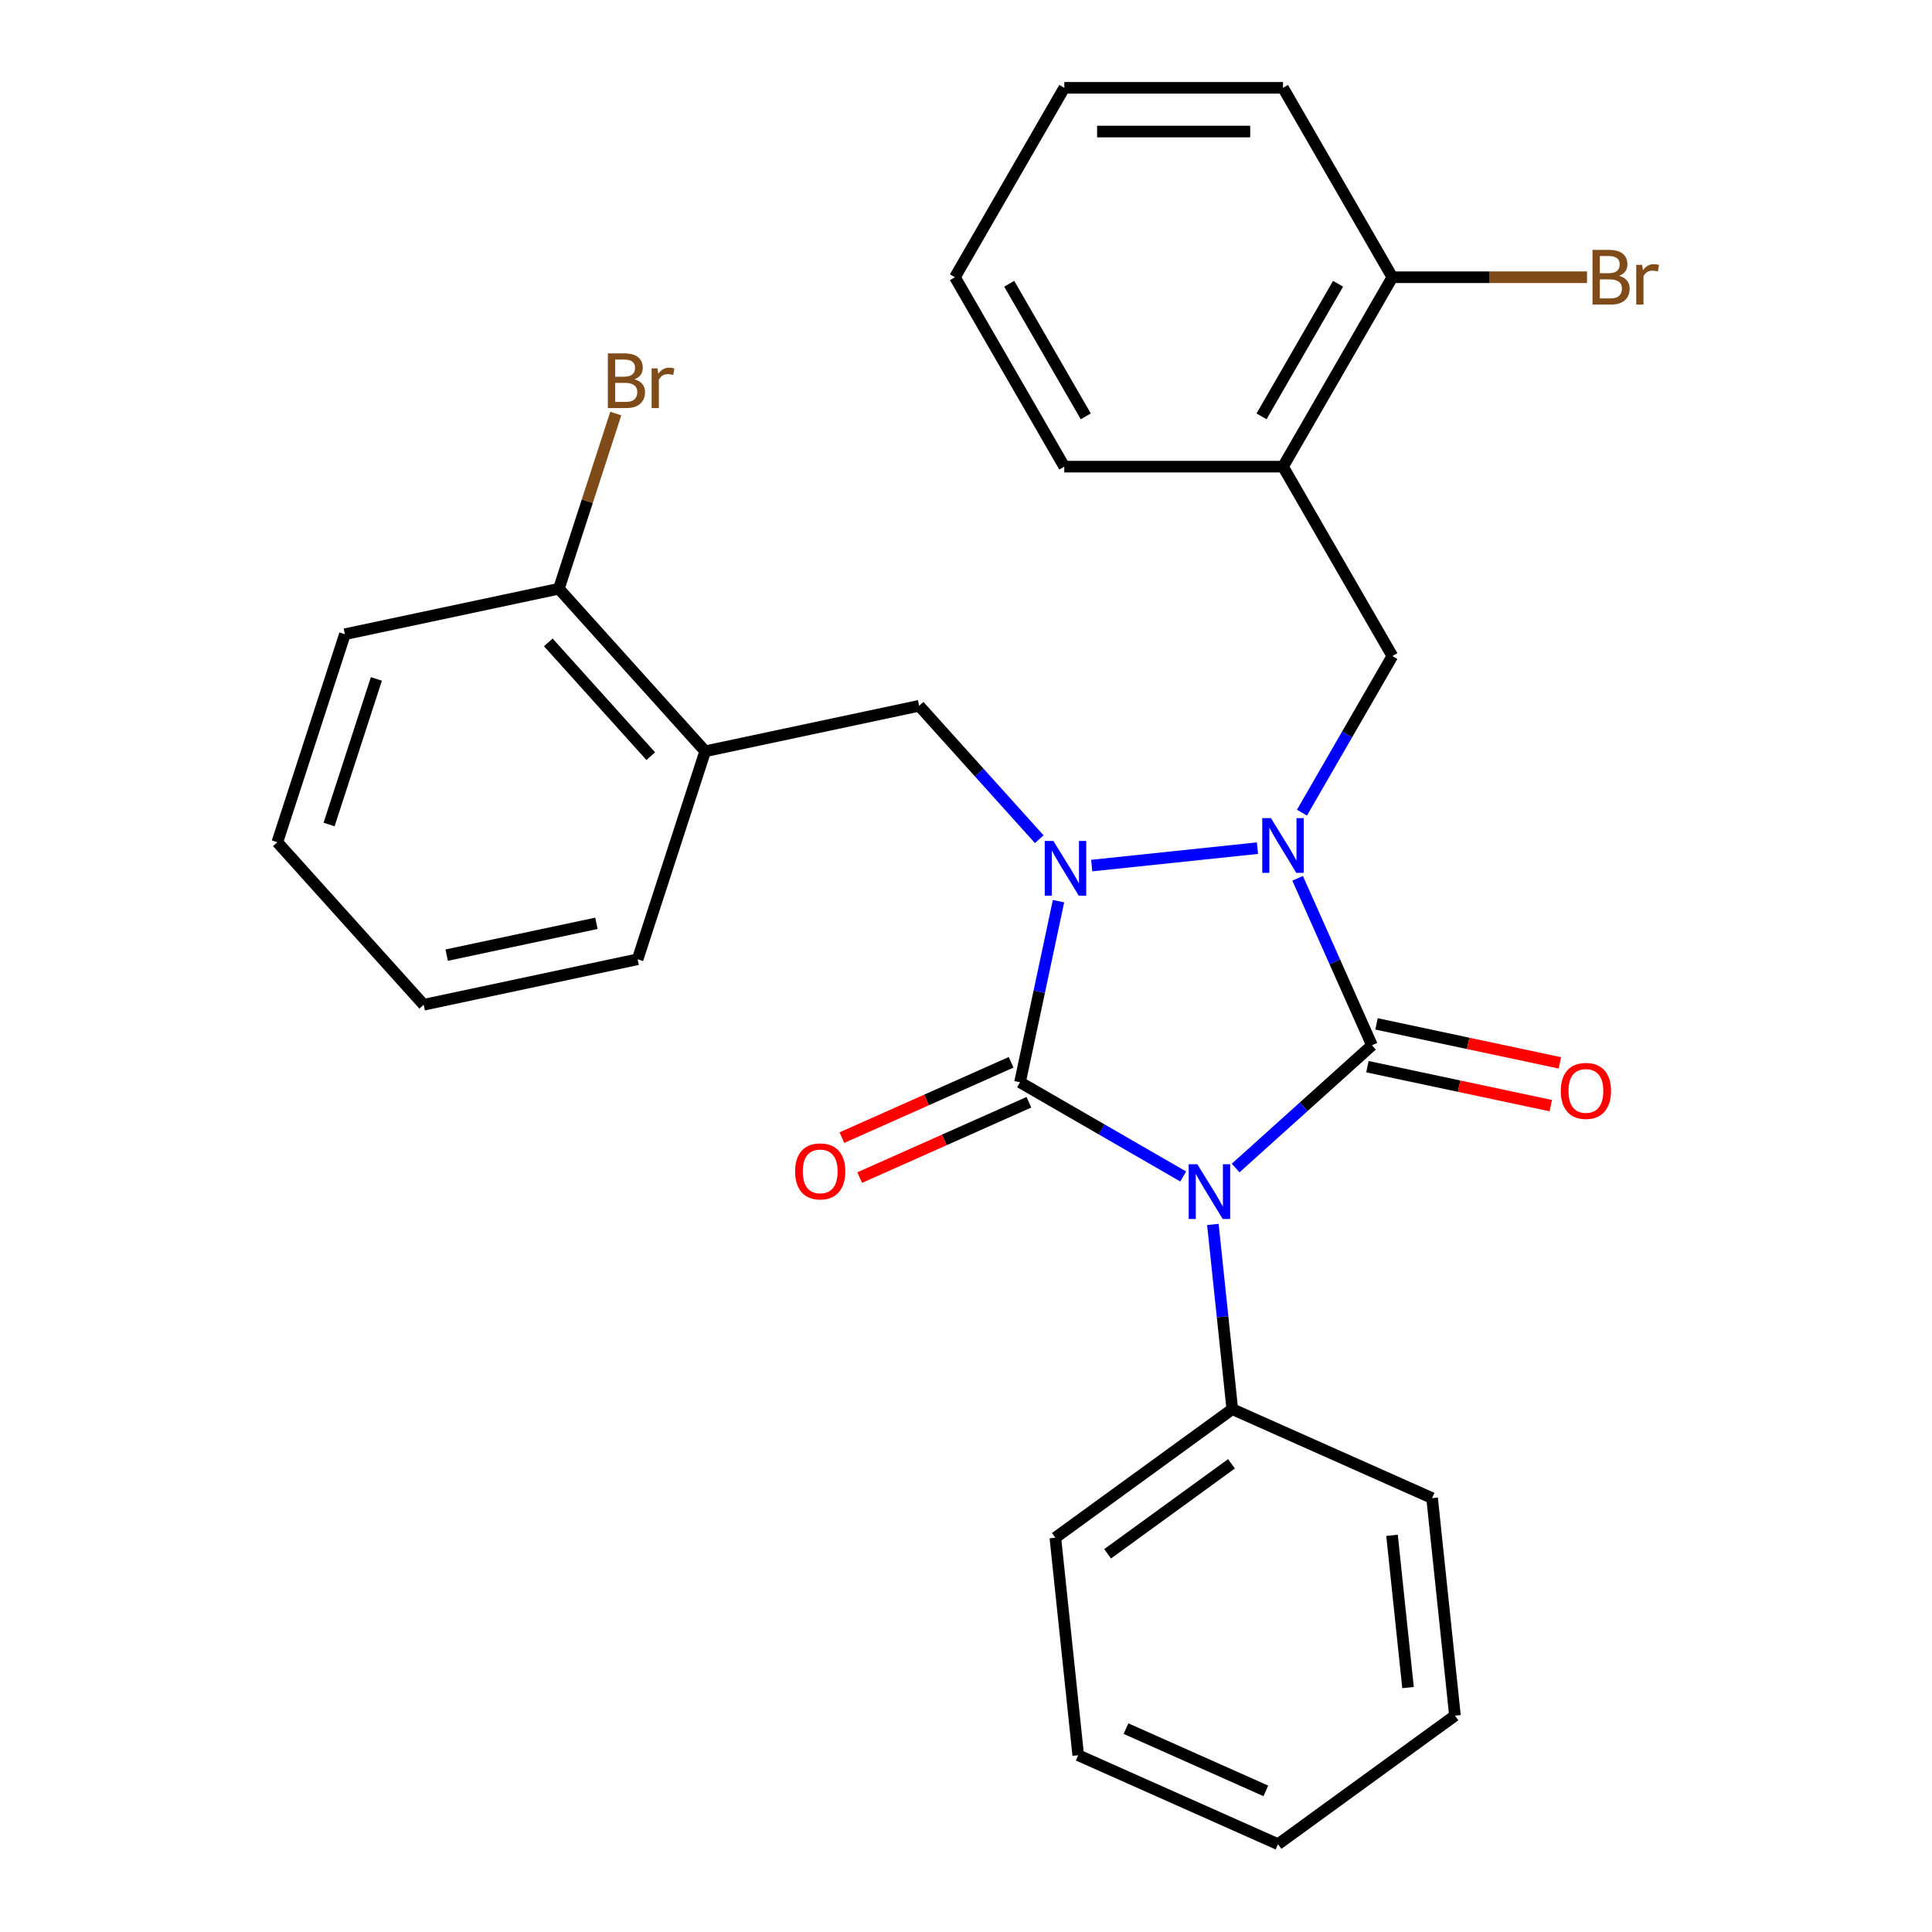 <?xml version='1.0' encoding='iso-8859-1'?>
<svg version='1.1' baseProfile='full'
              xmlns='http://www.w3.org/2000/svg'
                      xmlns:rdkit='http://www.rdkit.org/xml'
                      xmlns:xlink='http://www.w3.org/1999/xlink'
                  xml:space='preserve'
width='1000px' height='1000px' viewBox='0 0 1000 1000'>
<!-- END OF HEADER -->
<rect style='opacity:1.0;fill:#FFFFFF;stroke:none' width='1000' height='1000' x='0' y='0'> </rect>
<path class='bond-0' d='M 612.427,608.95 L 570.192,584.566' style='fill:none;fill-rule:evenodd;stroke:#0000FF;stroke-width:6px;stroke-linecap:butt;stroke-linejoin:miter;stroke-opacity:1' />
<path class='bond-0' d='M 570.192,584.566 L 527.957,560.182' style='fill:none;fill-rule:evenodd;stroke:#000000;stroke-width:6px;stroke-linecap:butt;stroke-linejoin:miter;stroke-opacity:1' />
<path class='bond-1' d='M 639.568,604.566 L 674.847,572.801' style='fill:none;fill-rule:evenodd;stroke:#0000FF;stroke-width:6px;stroke-linecap:butt;stroke-linejoin:miter;stroke-opacity:1' />
<path class='bond-1' d='M 674.847,572.801 L 710.127,541.035' style='fill:none;fill-rule:evenodd;stroke:#000000;stroke-width:6px;stroke-linecap:butt;stroke-linejoin:miter;stroke-opacity:1' />
<path class='bond-10' d='M 627.783,633.775 L 632.807,681.573' style='fill:none;fill-rule:evenodd;stroke:#0000FF;stroke-width:6px;stroke-linecap:butt;stroke-linejoin:miter;stroke-opacity:1' />
<path class='bond-10' d='M 632.807,681.573 L 637.831,729.372' style='fill:none;fill-rule:evenodd;stroke:#000000;stroke-width:6px;stroke-linecap:butt;stroke-linejoin:miter;stroke-opacity:1' />
<path class='bond-2' d='M 527.957,560.182 L 537.92,513.31' style='fill:none;fill-rule:evenodd;stroke:#000000;stroke-width:6px;stroke-linecap:butt;stroke-linejoin:miter;stroke-opacity:1' />
<path class='bond-2' d='M 537.92,513.31 L 547.883,466.439' style='fill:none;fill-rule:evenodd;stroke:#0000FF;stroke-width:6px;stroke-linecap:butt;stroke-linejoin:miter;stroke-opacity:1' />
<path class='bond-8' d='M 523.353,549.84 L 479.558,569.338' style='fill:none;fill-rule:evenodd;stroke:#000000;stroke-width:6px;stroke-linecap:butt;stroke-linejoin:miter;stroke-opacity:1' />
<path class='bond-8' d='M 479.558,569.338 L 435.763,588.837' style='fill:none;fill-rule:evenodd;stroke:#FF0000;stroke-width:6px;stroke-linecap:butt;stroke-linejoin:miter;stroke-opacity:1' />
<path class='bond-8' d='M 532.562,570.523 L 488.767,590.022' style='fill:none;fill-rule:evenodd;stroke:#000000;stroke-width:6px;stroke-linecap:butt;stroke-linejoin:miter;stroke-opacity:1' />
<path class='bond-8' d='M 488.767,590.022 L 444.972,609.521' style='fill:none;fill-rule:evenodd;stroke:#FF0000;stroke-width:6px;stroke-linecap:butt;stroke-linejoin:miter;stroke-opacity:1' />
<path class='bond-3' d='M 710.127,541.035 L 690.886,497.82' style='fill:none;fill-rule:evenodd;stroke:#000000;stroke-width:6px;stroke-linecap:butt;stroke-linejoin:miter;stroke-opacity:1' />
<path class='bond-3' d='M 690.886,497.82 L 671.646,454.605' style='fill:none;fill-rule:evenodd;stroke:#0000FF;stroke-width:6px;stroke-linecap:butt;stroke-linejoin:miter;stroke-opacity:1' />
<path class='bond-9' d='M 707.773,552.108 L 755.224,562.194' style='fill:none;fill-rule:evenodd;stroke:#000000;stroke-width:6px;stroke-linecap:butt;stroke-linejoin:miter;stroke-opacity:1' />
<path class='bond-9' d='M 755.224,562.194 L 802.676,572.28' style='fill:none;fill-rule:evenodd;stroke:#FF0000;stroke-width:6px;stroke-linecap:butt;stroke-linejoin:miter;stroke-opacity:1' />
<path class='bond-9' d='M 712.48,529.961 L 759.932,540.048' style='fill:none;fill-rule:evenodd;stroke:#000000;stroke-width:6px;stroke-linecap:butt;stroke-linejoin:miter;stroke-opacity:1' />
<path class='bond-9' d='M 759.932,540.048 L 807.383,550.134' style='fill:none;fill-rule:evenodd;stroke:#FF0000;stroke-width:6px;stroke-linecap:butt;stroke-linejoin:miter;stroke-opacity:1' />
<path class='bond-5' d='M 537.924,434.377 L 506.834,399.848' style='fill:none;fill-rule:evenodd;stroke:#0000FF;stroke-width:6px;stroke-linecap:butt;stroke-linejoin:miter;stroke-opacity:1' />
<path class='bond-5' d='M 506.834,399.848 L 475.744,365.319' style='fill:none;fill-rule:evenodd;stroke:#000000;stroke-width:6px;stroke-linecap:butt;stroke-linejoin:miter;stroke-opacity:1' />
<path class='bond-28' d='M 565.065,448.022 L 650.852,439.005' style='fill:none;fill-rule:evenodd;stroke:#0000FF;stroke-width:6px;stroke-linecap:butt;stroke-linejoin:miter;stroke-opacity:1' />
<path class='bond-4' d='M 673.89,420.625 L 697.288,380.1' style='fill:none;fill-rule:evenodd;stroke:#0000FF;stroke-width:6px;stroke-linecap:butt;stroke-linejoin:miter;stroke-opacity:1' />
<path class='bond-4' d='M 697.288,380.1 L 720.685,339.575' style='fill:none;fill-rule:evenodd;stroke:#000000;stroke-width:6px;stroke-linecap:butt;stroke-linejoin:miter;stroke-opacity:1' />
<path class='bond-6' d='M 720.685,339.575 L 664.081,241.535' style='fill:none;fill-rule:evenodd;stroke:#000000;stroke-width:6px;stroke-linecap:butt;stroke-linejoin:miter;stroke-opacity:1' />
<path class='bond-7' d='M 475.744,365.319 L 365.011,388.856' style='fill:none;fill-rule:evenodd;stroke:#000000;stroke-width:6px;stroke-linecap:butt;stroke-linejoin:miter;stroke-opacity:1' />
<path class='bond-11' d='M 664.081,241.535 L 720.685,143.495' style='fill:none;fill-rule:evenodd;stroke:#000000;stroke-width:6px;stroke-linecap:butt;stroke-linejoin:miter;stroke-opacity:1' />
<path class='bond-11' d='M 652.964,215.508 L 692.586,146.88' style='fill:none;fill-rule:evenodd;stroke:#000000;stroke-width:6px;stroke-linecap:butt;stroke-linejoin:miter;stroke-opacity:1' />
<path class='bond-15' d='M 664.081,241.535 L 550.874,241.535' style='fill:none;fill-rule:evenodd;stroke:#000000;stroke-width:6px;stroke-linecap:butt;stroke-linejoin:miter;stroke-opacity:1' />
<path class='bond-12' d='M 365.011,388.856 L 289.261,304.727' style='fill:none;fill-rule:evenodd;stroke:#000000;stroke-width:6px;stroke-linecap:butt;stroke-linejoin:miter;stroke-opacity:1' />
<path class='bond-12' d='M 336.823,391.387 L 283.797,332.496' style='fill:none;fill-rule:evenodd;stroke:#000000;stroke-width:6px;stroke-linecap:butt;stroke-linejoin:miter;stroke-opacity:1' />
<path class='bond-16' d='M 365.011,388.856 L 330.028,496.522' style='fill:none;fill-rule:evenodd;stroke:#000000;stroke-width:6px;stroke-linecap:butt;stroke-linejoin:miter;stroke-opacity:1' />
<path class='bond-17' d='M 637.831,729.372 L 546.244,795.913' style='fill:none;fill-rule:evenodd;stroke:#000000;stroke-width:6px;stroke-linecap:butt;stroke-linejoin:miter;stroke-opacity:1' />
<path class='bond-17' d='M 637.401,757.67 L 573.291,804.249' style='fill:none;fill-rule:evenodd;stroke:#000000;stroke-width:6px;stroke-linecap:butt;stroke-linejoin:miter;stroke-opacity:1' />
<path class='bond-18' d='M 637.831,729.372 L 741.251,775.417' style='fill:none;fill-rule:evenodd;stroke:#000000;stroke-width:6px;stroke-linecap:butt;stroke-linejoin:miter;stroke-opacity:1' />
<path class='bond-14' d='M 720.685,143.495 L 771.063,143.495' style='fill:none;fill-rule:evenodd;stroke:#000000;stroke-width:6px;stroke-linecap:butt;stroke-linejoin:miter;stroke-opacity:1' />
<path class='bond-14' d='M 771.063,143.495 L 821.441,143.495' style='fill:none;fill-rule:evenodd;stroke:#7F4C19;stroke-width:6px;stroke-linecap:butt;stroke-linejoin:miter;stroke-opacity:1' />
<path class='bond-19' d='M 720.685,143.495 L 664.081,45.455' style='fill:none;fill-rule:evenodd;stroke:#000000;stroke-width:6px;stroke-linecap:butt;stroke-linejoin:miter;stroke-opacity:1' />
<path class='bond-13' d='M 289.261,304.727 L 303.992,259.389' style='fill:none;fill-rule:evenodd;stroke:#000000;stroke-width:6px;stroke-linecap:butt;stroke-linejoin:miter;stroke-opacity:1' />
<path class='bond-13' d='M 303.992,259.389 L 318.723,214.051' style='fill:none;fill-rule:evenodd;stroke:#7F4C19;stroke-width:6px;stroke-linecap:butt;stroke-linejoin:miter;stroke-opacity:1' />
<path class='bond-20' d='M 289.261,304.727 L 178.528,328.264' style='fill:none;fill-rule:evenodd;stroke:#000000;stroke-width:6px;stroke-linecap:butt;stroke-linejoin:miter;stroke-opacity:1' />
<path class='bond-21' d='M 550.874,241.535 L 494.271,143.495' style='fill:none;fill-rule:evenodd;stroke:#000000;stroke-width:6px;stroke-linecap:butt;stroke-linejoin:miter;stroke-opacity:1' />
<path class='bond-21' d='M 561.992,215.508 L 522.369,146.88' style='fill:none;fill-rule:evenodd;stroke:#000000;stroke-width:6px;stroke-linecap:butt;stroke-linejoin:miter;stroke-opacity:1' />
<path class='bond-22' d='M 330.028,496.522 L 219.295,520.06' style='fill:none;fill-rule:evenodd;stroke:#000000;stroke-width:6px;stroke-linecap:butt;stroke-linejoin:miter;stroke-opacity:1' />
<path class='bond-22' d='M 308.711,477.906 L 231.198,494.382' style='fill:none;fill-rule:evenodd;stroke:#000000;stroke-width:6px;stroke-linecap:butt;stroke-linejoin:miter;stroke-opacity:1' />
<path class='bond-23' d='M 546.244,795.913 L 558.078,908.5' style='fill:none;fill-rule:evenodd;stroke:#000000;stroke-width:6px;stroke-linecap:butt;stroke-linejoin:miter;stroke-opacity:1' />
<path class='bond-25' d='M 741.251,775.417 L 753.084,888.004' style='fill:none;fill-rule:evenodd;stroke:#000000;stroke-width:6px;stroke-linecap:butt;stroke-linejoin:miter;stroke-opacity:1' />
<path class='bond-25' d='M 720.508,794.672 L 728.791,873.483' style='fill:none;fill-rule:evenodd;stroke:#000000;stroke-width:6px;stroke-linecap:butt;stroke-linejoin:miter;stroke-opacity:1' />
<path class='bond-30' d='M 664.081,45.455 L 550.874,45.455' style='fill:none;fill-rule:evenodd;stroke:#000000;stroke-width:6px;stroke-linecap:butt;stroke-linejoin:miter;stroke-opacity:1' />
<path class='bond-30' d='M 647.1,68.096 L 567.855,68.096' style='fill:none;fill-rule:evenodd;stroke:#000000;stroke-width:6px;stroke-linecap:butt;stroke-linejoin:miter;stroke-opacity:1' />
<path class='bond-31' d='M 178.528,328.264 L 143.545,435.93' style='fill:none;fill-rule:evenodd;stroke:#000000;stroke-width:6px;stroke-linecap:butt;stroke-linejoin:miter;stroke-opacity:1' />
<path class='bond-31' d='M 194.813,351.411 L 170.325,426.777' style='fill:none;fill-rule:evenodd;stroke:#000000;stroke-width:6px;stroke-linecap:butt;stroke-linejoin:miter;stroke-opacity:1' />
<path class='bond-24' d='M 494.271,143.495 L 550.874,45.455' style='fill:none;fill-rule:evenodd;stroke:#000000;stroke-width:6px;stroke-linecap:butt;stroke-linejoin:miter;stroke-opacity:1' />
<path class='bond-26' d='M 219.295,520.06 L 143.545,435.93' style='fill:none;fill-rule:evenodd;stroke:#000000;stroke-width:6px;stroke-linecap:butt;stroke-linejoin:miter;stroke-opacity:1' />
<path class='bond-29' d='M 558.078,908.5 L 661.497,954.545' style='fill:none;fill-rule:evenodd;stroke:#000000;stroke-width:6px;stroke-linecap:butt;stroke-linejoin:miter;stroke-opacity:1' />
<path class='bond-29' d='M 582.8,894.723 L 655.194,926.955' style='fill:none;fill-rule:evenodd;stroke:#000000;stroke-width:6px;stroke-linecap:butt;stroke-linejoin:miter;stroke-opacity:1' />
<path class='bond-27' d='M 753.084,888.004 L 661.497,954.545' style='fill:none;fill-rule:evenodd;stroke:#000000;stroke-width:6px;stroke-linecap:butt;stroke-linejoin:miter;stroke-opacity:1' />
<path  class='atom-0' d='M 619.737 602.625
L 629.017 617.625
Q 629.937 619.105, 631.417 621.785
Q 632.897 624.465, 632.977 624.625
L 632.977 602.625
L 636.737 602.625
L 636.737 630.945
L 632.857 630.945
L 622.897 614.545
Q 621.737 612.625, 620.497 610.425
Q 619.297 608.225, 618.937 607.545
L 618.937 630.945
L 615.257 630.945
L 615.257 602.625
L 619.737 602.625
' fill='#0000FF'/>
<path  class='atom-3' d='M 545.234 435.288
L 554.514 450.288
Q 555.434 451.768, 556.914 454.448
Q 558.394 457.128, 558.474 457.288
L 558.474 435.288
L 562.234 435.288
L 562.234 463.608
L 558.354 463.608
L 548.394 447.208
Q 547.234 445.288, 545.994 443.088
Q 544.794 440.888, 544.434 440.208
L 544.434 463.608
L 540.754 463.608
L 540.754 435.288
L 545.234 435.288
' fill='#0000FF'/>
<path  class='atom-4' d='M 657.821 423.455
L 667.101 438.455
Q 668.021 439.935, 669.501 442.615
Q 670.981 445.295, 671.061 445.455
L 671.061 423.455
L 674.821 423.455
L 674.821 451.775
L 670.941 451.775
L 660.981 435.375
Q 659.821 433.455, 658.581 431.255
Q 657.381 429.055, 657.021 428.375
L 657.021 451.775
L 653.341 451.775
L 653.341 423.455
L 657.821 423.455
' fill='#0000FF'/>
<path  class='atom-9' d='M 411.538 606.307
Q 411.538 599.507, 414.898 595.707
Q 418.258 591.907, 424.538 591.907
Q 430.818 591.907, 434.178 595.707
Q 437.538 599.507, 437.538 606.307
Q 437.538 613.187, 434.138 617.107
Q 430.738 620.987, 424.538 620.987
Q 418.298 620.987, 414.898 617.107
Q 411.538 613.227, 411.538 606.307
M 424.538 617.787
Q 428.858 617.787, 431.178 614.907
Q 433.538 611.987, 433.538 606.307
Q 433.538 600.747, 431.178 597.947
Q 428.858 595.107, 424.538 595.107
Q 420.218 595.107, 417.858 597.907
Q 415.538 600.707, 415.538 606.307
Q 415.538 612.027, 417.858 614.907
Q 420.218 617.787, 424.538 617.787
' fill='#FF0000'/>
<path  class='atom-10' d='M 807.86 564.652
Q 807.86 557.852, 811.22 554.052
Q 814.58 550.252, 820.86 550.252
Q 827.14 550.252, 830.5 554.052
Q 833.86 557.852, 833.86 564.652
Q 833.86 571.532, 830.46 575.452
Q 827.06 579.332, 820.86 579.332
Q 814.62 579.332, 811.22 575.452
Q 807.86 571.572, 807.86 564.652
M 820.86 576.132
Q 825.18 576.132, 827.5 573.252
Q 829.86 570.332, 829.86 564.652
Q 829.86 559.092, 827.5 556.292
Q 825.18 553.452, 820.86 553.452
Q 816.54 553.452, 814.18 556.252
Q 811.86 559.052, 811.86 564.652
Q 811.86 570.372, 814.18 573.252
Q 816.54 576.132, 820.86 576.132
' fill='#FF0000'/>
<path  class='atom-14' d='M 328.384 196.341
Q 331.104 197.101, 332.464 198.781
Q 333.864 200.421, 333.864 202.861
Q 333.864 206.781, 331.344 209.021
Q 328.864 211.221, 324.144 211.221
L 314.624 211.221
L 314.624 182.901
L 322.984 182.901
Q 327.824 182.901, 330.264 184.861
Q 332.704 186.821, 332.704 190.421
Q 332.704 194.701, 328.384 196.341
M 318.424 186.101
L 318.424 194.981
L 322.984 194.981
Q 325.784 194.981, 327.224 193.861
Q 328.704 192.701, 328.704 190.421
Q 328.704 186.101, 322.984 186.101
L 318.424 186.101
M 324.144 208.021
Q 326.904 208.021, 328.384 206.701
Q 329.864 205.381, 329.864 202.861
Q 329.864 200.541, 328.224 199.381
Q 326.624 198.181, 323.544 198.181
L 318.424 198.181
L 318.424 208.021
L 324.144 208.021
' fill='#7F4C19'/>
<path  class='atom-14' d='M 340.304 190.661
L 340.744 193.501
Q 342.904 190.301, 346.424 190.301
Q 347.544 190.301, 349.064 190.701
L 348.464 194.061
Q 346.744 193.661, 345.784 193.661
Q 344.104 193.661, 342.984 194.341
Q 341.904 194.981, 341.024 196.541
L 341.024 211.221
L 337.264 211.221
L 337.264 190.661
L 340.304 190.661
' fill='#7F4C19'/>
<path  class='atom-15' d='M 838.032 142.775
Q 840.752 143.535, 842.112 145.215
Q 843.512 146.855, 843.512 149.295
Q 843.512 153.215, 840.992 155.455
Q 838.512 157.655, 833.792 157.655
L 824.272 157.655
L 824.272 129.335
L 832.632 129.335
Q 837.472 129.335, 839.912 131.295
Q 842.352 133.255, 842.352 136.855
Q 842.352 141.135, 838.032 142.775
M 828.072 132.535
L 828.072 141.415
L 832.632 141.415
Q 835.432 141.415, 836.872 140.295
Q 838.352 139.135, 838.352 136.855
Q 838.352 132.535, 832.632 132.535
L 828.072 132.535
M 833.792 154.455
Q 836.552 154.455, 838.032 153.135
Q 839.512 151.815, 839.512 149.295
Q 839.512 146.975, 837.872 145.815
Q 836.272 144.615, 833.192 144.615
L 828.072 144.615
L 828.072 154.455
L 833.792 154.455
' fill='#7F4C19'/>
<path  class='atom-15' d='M 849.952 137.095
L 850.392 139.935
Q 852.552 136.735, 856.072 136.735
Q 857.192 136.735, 858.712 137.135
L 858.112 140.495
Q 856.392 140.095, 855.432 140.095
Q 853.752 140.095, 852.632 140.775
Q 851.552 141.415, 850.672 142.975
L 850.672 157.655
L 846.912 157.655
L 846.912 137.095
L 849.952 137.095
' fill='#7F4C19'/>
</svg>
